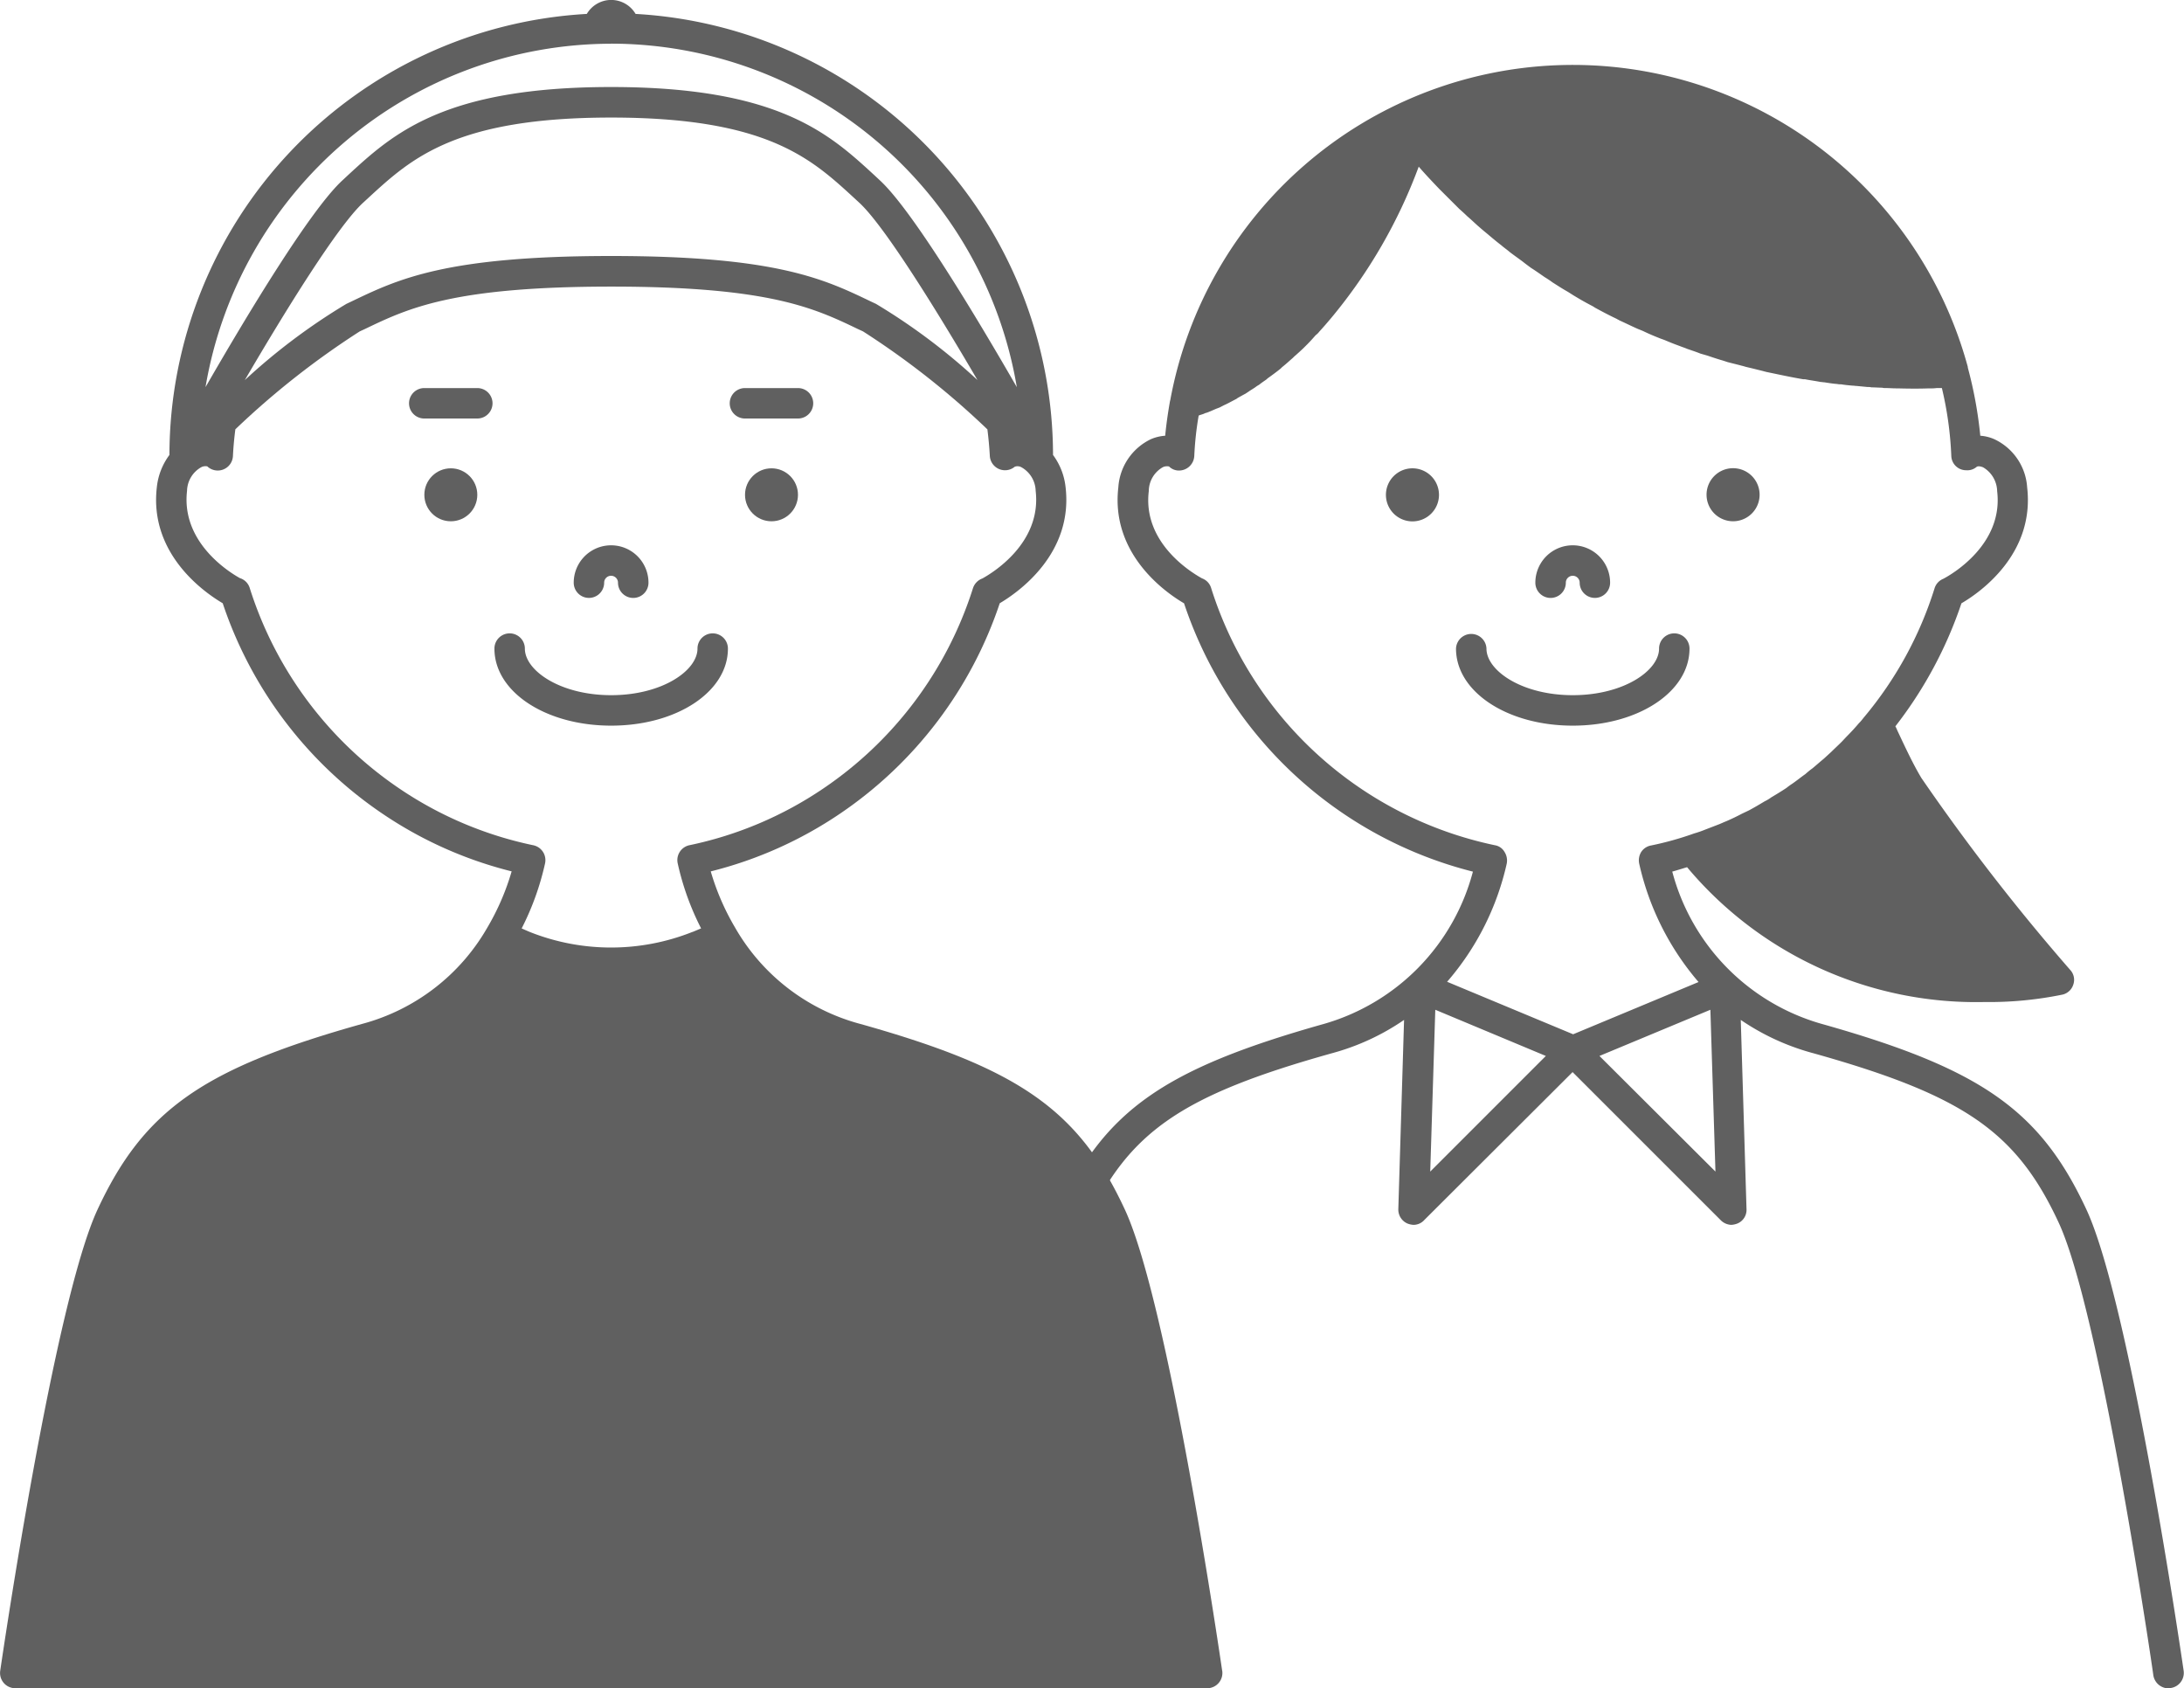 <svg id="Group_559" data-name="Group 559" xmlns="http://www.w3.org/2000/svg" width="90.562" height="70" viewBox="0 0 90.562 70">
  <g id="Group_556" data-name="Group 556" transform="translate(39.871 2.69)">
    <path id="Path_712" data-name="Path 712" d="M309.918,1279.619a1.1,1.1,0,1,0,1.1,1.1A1.1,1.1,0,0,0,309.918,1279.619Z" transform="translate(-291.22 -1262.892)" fill="#606060"/>
    <path id="Path_713" data-name="Path 713" d="M319.431,1281.814a1.1,1.1,0,1,0-1.1-1.1A1.1,1.1,0,0,0,319.431,1281.814Z" transform="translate(-287.438 -1262.892)" fill="#606060"/>
    <path id="Path_714" data-name="Path 714" d="M320.58,1285.146a.631.631,0,0,0-1.262,0c0,.914-1.47,1.932-3.579,1.932s-3.578-1.018-3.578-1.932a.632.632,0,0,0-1.263,0c0,1.792,2.127,3.195,4.841,3.195S320.58,1286.938,320.58,1285.146Z" transform="translate(-290.394 -1260.945)" fill="#606060"/>
    <path id="Path_715" data-name="Path 715" d="M342.874,1315.115c-1.915-4.123-4.375-5.842-10.971-7.7a8.936,8.936,0,0,1-6.205-6.317c.21-.056.419-.126.615-.182a15.627,15.627,0,0,0,12.327,5.59,15.169,15.169,0,0,0,3.242-.308.615.615,0,0,0,.447-.419.6.6,0,0,0-.126-.6,87.189,87.189,0,0,1-6.177-7.966c-.335-.559-.643-1.216-.964-1.9-.042-.084-.07-.168-.112-.238a17.251,17.251,0,0,0,2.739-5.1c.769-.447,3.047-2.04,2.725-4.808a2.371,2.371,0,0,0-1.37-2,1.727,1.727,0,0,0-.573-.14,17.334,17.334,0,0,0-.517-2.823v-.028a16.973,16.973,0,0,0-33.068,1.356c0,.028-.014.042-.014.056-.084.475-.154.951-.2,1.439a1.8,1.8,0,0,0-.587.14,2.384,2.384,0,0,0-1.356,2c-.321,2.767,1.957,4.361,2.725,4.808a17.013,17.013,0,0,0,11.978,11.125,8.939,8.939,0,0,1-6.191,6.317c-6.6,1.859-9.057,3.578-10.971,7.7-1.8,3.885-3.955,18.5-4.039,19.12a.628.628,0,1,0,1.244.18c.028-.152,2.208-15.051,3.941-18.769,1.747-3.76,3.927-5.269,10.161-7.016a9.779,9.779,0,0,0,3-1.384l-.238,7.841a.632.632,0,0,0,.377.6.816.816,0,0,0,.252.056.6.6,0,0,0,.447-.2l6.15-6.134,6.136,6.134a.648.648,0,0,0,.447.2.816.816,0,0,0,.252-.056.612.612,0,0,0,.377-.6l-.238-7.841a9.863,9.863,0,0,0,3.019,1.384c6.233,1.747,8.414,3.257,10.161,7.016,1.733,3.717,3.913,18.616,3.927,18.769a.643.643,0,0,0,.629.546.178.178,0,0,0,.084-.014.633.633,0,0,0,.545-.713C346.815,1333.619,344.677,1319,342.874,1315.115Zm-27.212-1.579.21-6.709,4.584,1.915Zm.7-7.869a11.218,11.218,0,0,0,2.474-4.906.668.668,0,0,0-.1-.489.56.56,0,0,0-.391-.266,15.722,15.722,0,0,1-11.768-10.665.61.61,0,0,0-.377-.4c-.405-.224-2.474-1.453-2.208-3.62a1.146,1.146,0,0,1,.587-.992.41.41,0,0,1,.252-.028.579.579,0,0,0,.447.168.636.636,0,0,0,.6-.6,13.376,13.376,0,0,1,.182-1.677c.056-.028.126-.042.2-.07.028-.014.042-.014.056-.028a1.089,1.089,0,0,0,.2-.07.874.874,0,0,0,.1-.042c.07-.028.126-.056.2-.084.042-.014.07-.028.112-.042.084-.042.154-.084.252-.126l.084-.042c.112-.056.238-.126.349-.182.028-.014.056-.042.084-.056.1-.056.2-.112.307-.168l.126-.084c.1-.07.2-.126.28-.182a.944.944,0,0,1,.154-.1c.1-.083.21-.154.307-.223a.771.771,0,0,1,.126-.1c.154-.112.307-.224.461-.349l.056-.056c.14-.112.266-.224.405-.349.056-.042.1-.1.154-.14.112-.1.224-.2.335-.307l.168-.168c.112-.112.224-.238.335-.365a.755.755,0,0,0,.154-.152c.168-.182.335-.377.5-.573a21.4,21.4,0,0,0,3.62-6.263c.28.323.559.616.839.91l.266.266.573.572c.112.1.224.2.335.309.182.154.349.321.531.475.112.1.238.2.349.294.182.154.349.293.531.433.112.1.238.182.349.28.182.14.363.265.531.391.126.1.238.182.349.264.2.127.377.253.559.379.112.07.224.14.335.224.2.126.391.252.587.363.1.056.2.126.293.182.252.154.5.294.741.42a1.227,1.227,0,0,1,.14.084c.307.168.6.322.895.461.042.028.084.042.126.07.252.112.5.238.755.349.1.042.182.07.266.112.21.1.405.182.615.265.1.042.2.07.293.112.2.084.377.154.573.224.1.042.2.07.293.112.2.07.377.126.559.2l.293.084c.2.07.377.126.559.182.1.027.182.056.266.084.21.056.405.1.6.154.07.014.14.042.21.056.238.056.461.112.685.168.028.014.07.014.1.028.545.112,1.048.224,1.551.307h.07c.21.042.433.07.643.112.056,0,.1.014.154.014.182.028.349.056.531.07a.683.683,0,0,0,.168.014c.168.028.321.042.489.056.056,0,.112.013.168.013l.447.043a.522.522,0,0,1,.154.014c.154,0,.307.014.447.014a.343.343,0,0,0,.112.014c.168,0,.321.014.461.014h.07c.5.014.95.014,1.3,0h.056a1.529,1.529,0,0,0,.266-.014h.21a14.618,14.618,0,0,1,.391,2.823.614.614,0,0,0,.615.586.594.594,0,0,0,.433-.138c.056-.042.154-.028.266.014a1.174,1.174,0,0,1,.587.992c.266,2.208-1.887,3.452-2.236,3.634a.621.621,0,0,0-.363.405,15.519,15.519,0,0,1-2.893,5.3c-.084.1-.154.2-.238.278-.154.183-.307.349-.475.519-.084.084-.168.18-.252.265-.14.14-.293.28-.433.419-.112.1-.21.194-.307.28-.154.126-.307.264-.461.391-.1.07-.2.154-.294.238-.182.126-.349.265-.531.391a2.851,2.851,0,0,0-.252.182c-.21.14-.419.266-.629.391a1.835,1.835,0,0,1-.28.168c-.21.126-.419.25-.629.363-.112.056-.21.1-.321.154-.21.112-.419.21-.643.308-.112.042-.224.1-.335.14l-.545.21a4.244,4.244,0,0,1-.447.154,13.07,13.07,0,0,1-1.789.5.618.618,0,0,0-.405.266.662.662,0,0,0-.084.489,11.31,11.31,0,0,0,2.46,4.906l-5.2,2.166Zm6.317,3.075,4.6-1.915.21,6.709Z" transform="translate(-296.227 -1267.651)" fill="#606060"/>
    <path id="Path_716" data-name="Path 716" d="M313.884,1284.085a.632.632,0,0,0,.632-.632.287.287,0,0,1,.574,0,.631.631,0,1,0,1.262,0,1.55,1.55,0,1,0-3.1,0A.632.632,0,0,0,313.884,1284.085Z" transform="translate(-289.458 -1261.984)" fill="#606060"/>
  </g>
  <g id="Group_558" data-name="Group 558" transform="translate(0)">
    <g id="Group_557" data-name="Group 557" transform="translate(20.85 40.848)">
      <path id="Path_717" data-name="Path 717" d="M283.249,1297.993a.633.633,0,0,1-.584-.872l.73-1.776a.631.631,0,1,1,1.167.478l-.728,1.778A.631.631,0,0,1,283.249,1297.993Z" transform="translate(-282.617 -1294.953)" fill="#606060"/>
      <path id="Path_718" data-name="Path 718" d="M288.982,1297.993a.632.632,0,0,1-.584-.393l-.728-1.778a.631.631,0,1,1,1.168-.478l.728,1.776a.633.633,0,0,1-.584.872Z" transform="translate(-280.627 -1294.953)" fill="#606060"/>
      <path id="Path_719" data-name="Path 719" d="M286.011,1298.39a.631.631,0,0,1-.63-.632v-1.81a.631.631,0,1,1,1.262,0v1.81A.631.631,0,0,1,286.011,1298.39Z" transform="translate(-281.519 -1294.807)" fill="#606060"/>
    </g>
    <circle id="Ellipse_95" data-name="Ellipse 95" cx="1.098" cy="1.098" r="1.098" transform="translate(17.596 19.417)" fill="#606060"/>
    <circle id="Ellipse_96" data-name="Ellipse 96" cx="1.098" cy="1.098" r="1.098" transform="translate(30.893 19.417)" fill="#606060"/>
    <path id="Path_720" data-name="Path 720" d="M287.209,1288.341c-2.714,0-4.841-1.4-4.841-3.195a.631.631,0,0,1,1.262,0c0,.914,1.47,1.932,3.579,1.932s3.579-1.018,3.579-1.932a.631.631,0,0,1,1.262,0C292.051,1286.938,289.925,1288.341,287.209,1288.341Z" transform="translate(-261.866 -1258.255)" fill="#606060"/>
    <path id="Path_721" data-name="Path 721" d="M282.665,1278.5h-2.2a.631.631,0,0,1,0-1.262h2.2a.631.631,0,1,1,0,1.262Z" transform="translate(-262.873 -1261.148)" fill="#606060"/>
    <path id="Path_722" data-name="Path 722" d="M292.18,1278.5h-2.2a.631.631,0,1,1,0-1.262h2.2a.631.631,0,0,1,0,1.262Z" transform="translate(-259.09 -1261.148)" fill="#606060"/>
    <path id="Path_723" data-name="Path 723" d="M287.189,1284.085a.632.632,0,0,1-.632-.632.287.287,0,0,0-.574,0,.631.631,0,1,1-1.262,0,1.55,1.55,0,1,1,3.1,0A.632.632,0,0,1,287.189,1284.085Z" transform="translate(-260.931 -1259.294)" fill="#606060"/>
    <path id="Path_724" data-name="Path 724" d="M318.378,1335c-.09-.621-2.231-15.238-4.034-19.121-1.913-4.122-4.375-5.849-10.973-7.7a8.51,8.51,0,0,1-5.2-4.01h0a10.143,10.143,0,0,1-1-2.314,16.807,16.807,0,0,0,5.359-2.393,17.057,17.057,0,0,0,6.625-8.725c.767-.454,3.05-2.046,2.73-4.808h0a2.722,2.722,0,0,0-.521-1.339,18.343,18.343,0,0,0-17.31-18.287,1.172,1.172,0,0,0-2.022,0,18.339,18.339,0,0,0-17.307,18.285,2.71,2.71,0,0,0-.523,1.34c-.321,2.765,1.966,4.358,2.732,4.809a17.045,17.045,0,0,0,6.621,8.723,16.784,16.784,0,0,0,5.36,2.394,10.166,10.166,0,0,1-1,2.317v0a8.52,8.52,0,0,1-5.2,4.007c-6.6,1.849-9.055,3.575-10.973,7.7-1.8,3.882-3.944,18.5-4.034,19.121a.632.632,0,0,0,.625.723h49.424a.632.632,0,0,0,.623-.723Zm-25.338-67.464a17.083,17.083,0,0,1,16.823,14.242c-1.656-2.878-4.341-7.354-5.688-8.583l-.214-.2c-1.864-1.715-3.978-3.661-10.921-3.661s-9.054,1.945-10.918,3.661l-.214.2c-1.345,1.227-4.027,5.7-5.687,8.582A17.081,17.081,0,0,1,293.041,1267.539Zm15.192,13.948a25.421,25.421,0,0,0-4.211-3.16l-.214-.1c-1.93-.927-3.926-1.884-10.767-1.884s-8.834.957-10.764,1.884l-.212.1a25.416,25.416,0,0,0-4.214,3.162c1.667-2.851,3.859-6.4,4.911-7.36l.217-.2c1.778-1.635,3.616-3.326,10.063-3.326s8.289,1.691,10.067,3.326l.217.2C304.363,1275.078,306.524,1278.566,308.233,1281.487Zm-11.814,22.878a9.12,9.12,0,0,1-6.746.006c-.116-.047-.229-.1-.342-.148a11.3,11.3,0,0,0,.971-2.7.631.631,0,0,0-.488-.749,15.575,15.575,0,0,1-5.553-2.351,15.764,15.764,0,0,1-6.207-8.319.62.62,0,0,0-.409-.407c-.46-.256-2.436-1.489-2.189-3.616a1.154,1.154,0,0,1,.6-.987.386.386,0,0,1,.239-.029.631.631,0,0,0,1.064-.428c.018-.372.053-.741.1-1.108a34.093,34.093,0,0,1,5.156-4.059l.217-.1c1.8-.865,3.667-1.758,10.218-1.758s8.418.893,10.221,1.758l.217.1a33.831,33.831,0,0,1,5.156,4.062c.045.363.08.73.1,1.1a.631.631,0,0,0,1.034.448.332.332,0,0,1,.267.017,1.154,1.154,0,0,1,.6.987c.253,2.17-1.809,3.409-2.212,3.63a.637.637,0,0,0-.387.4,15.77,15.77,0,0,1-6.207,8.307,15.529,15.529,0,0,1-5.55,2.351.631.631,0,0,0-.488.749,11.174,11.174,0,0,0,.971,2.7C296.644,1304.271,296.532,1304.319,296.419,1304.365Z" transform="translate(-267.699 -1265.726)" fill="#606060"/>
  </g>
</svg>

